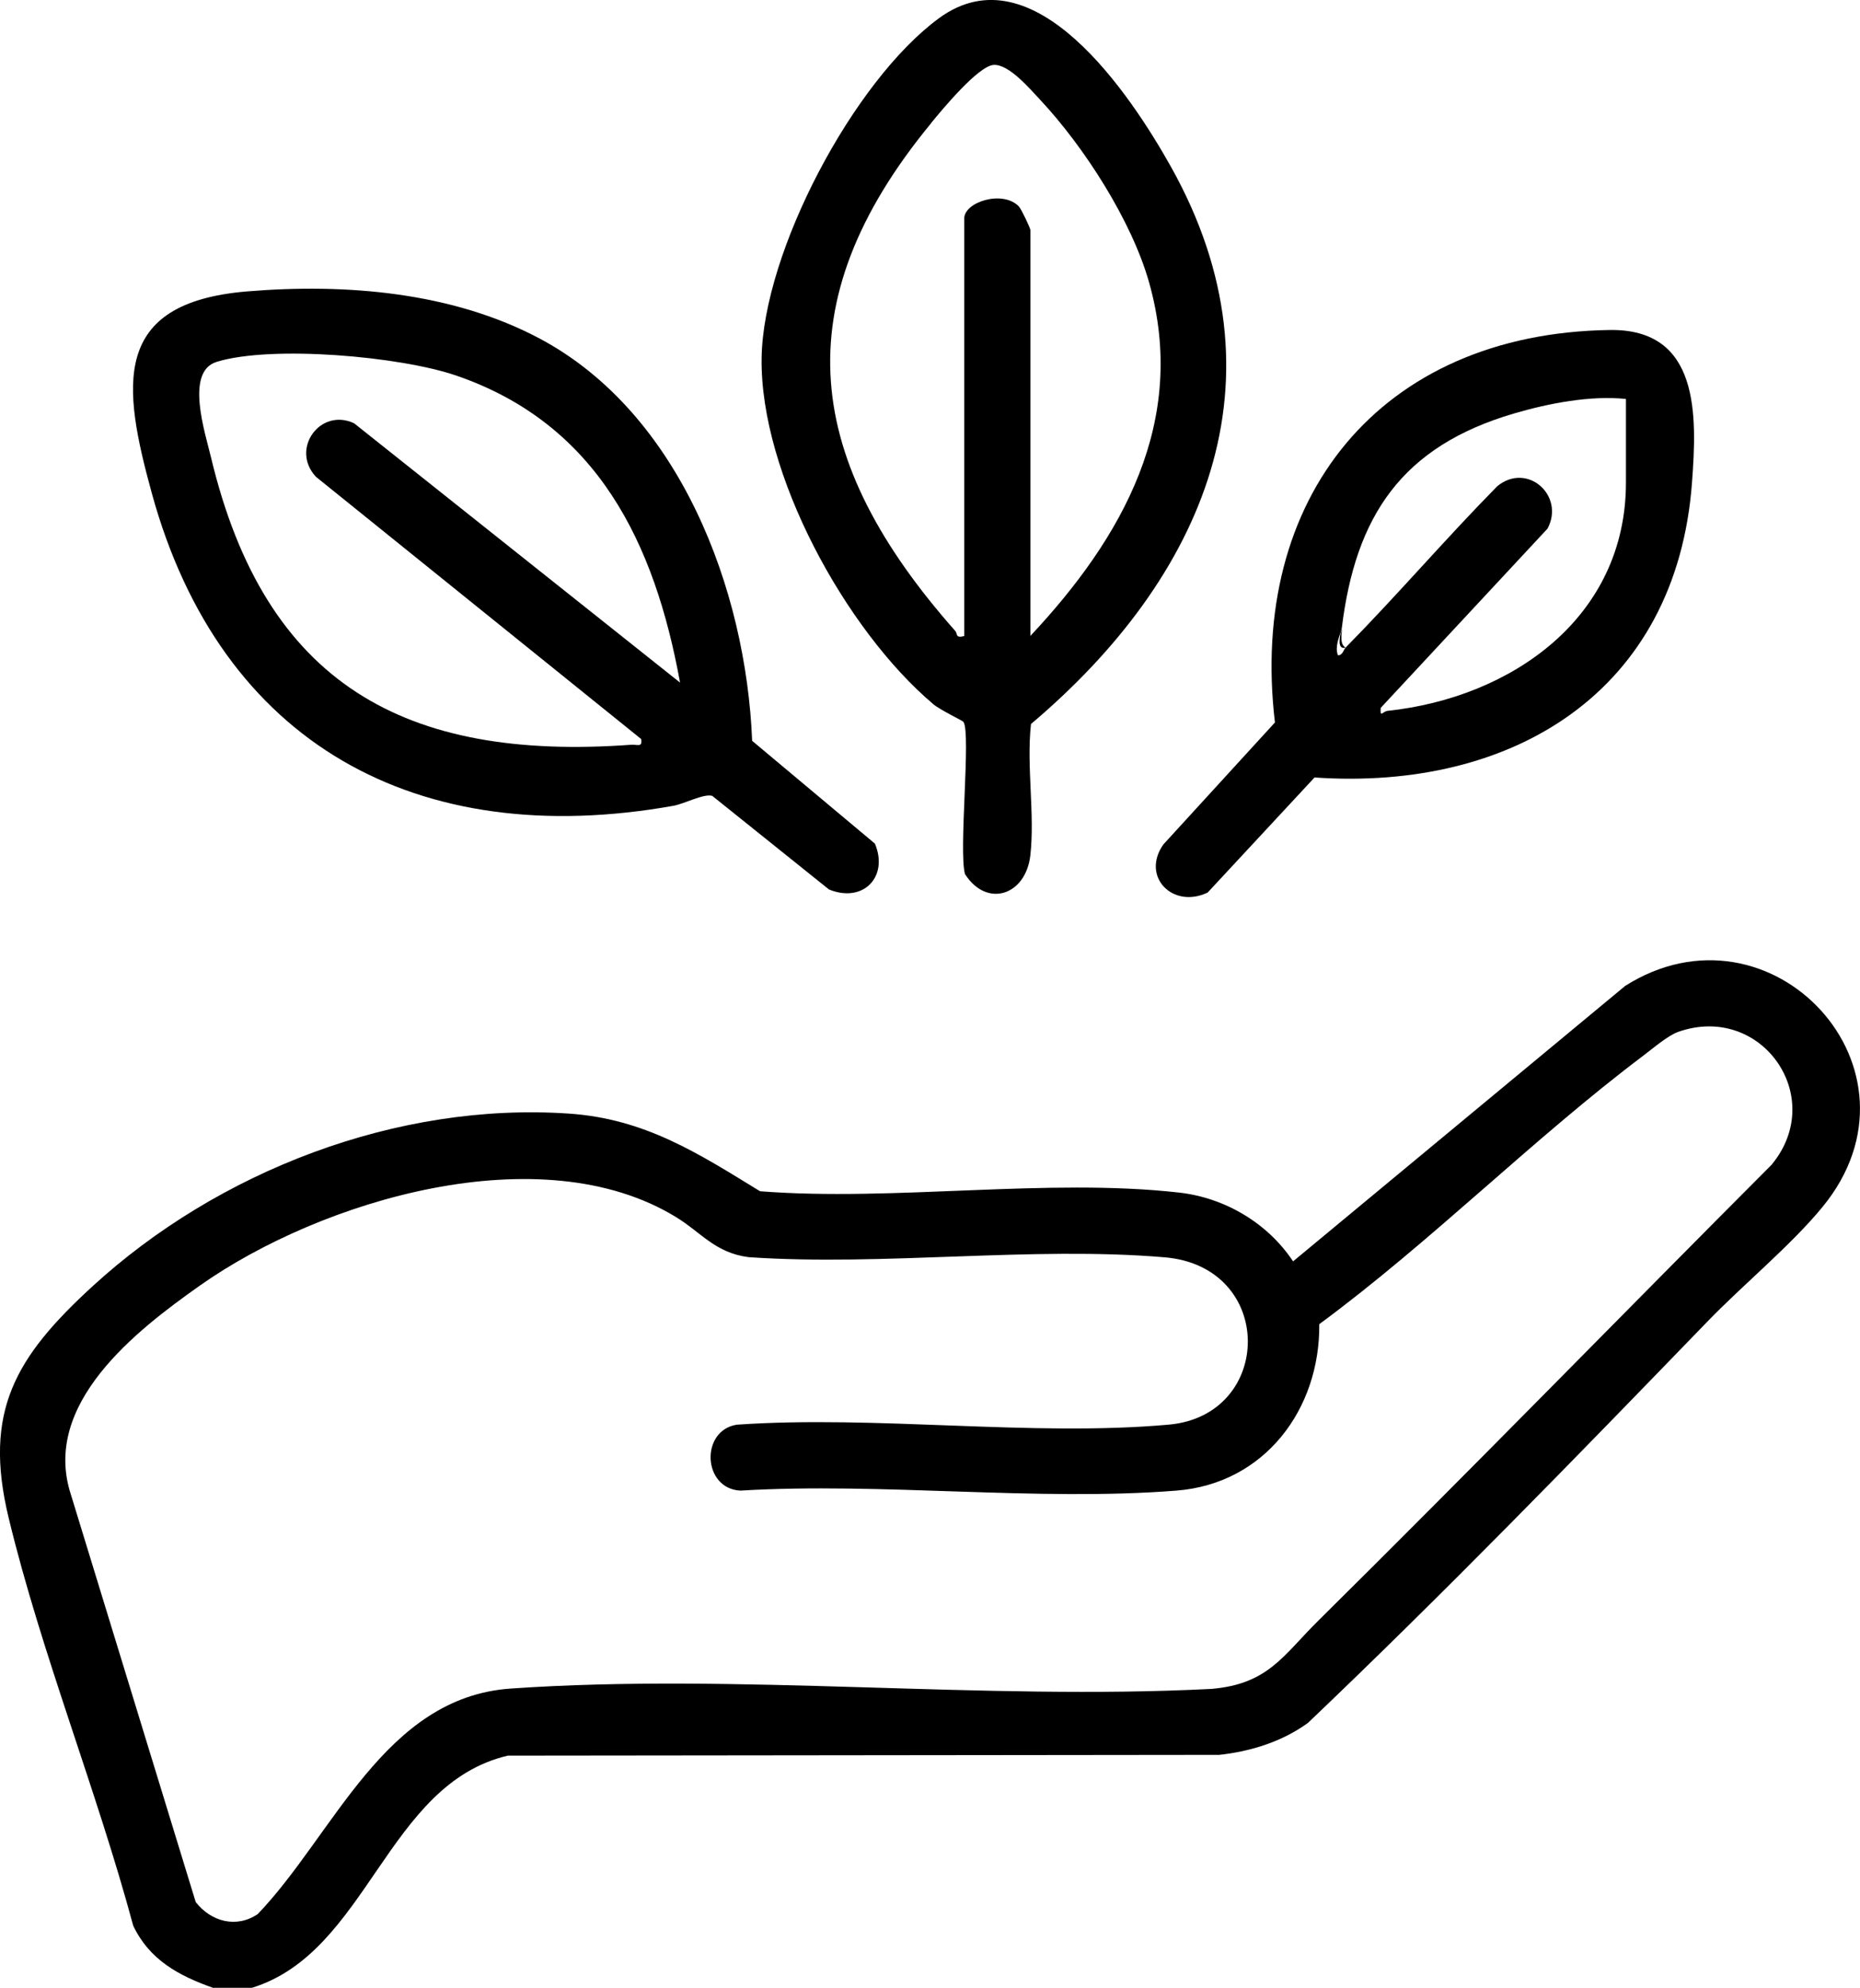 <svg data-type="shape" xmlns="http://www.w3.org/2000/svg" viewBox="0 0 336.39 359.51" data-bbox="-0.005 -0.004 336.389 359.504">
    <g>
        <path d="m293.83 178.38-59.97 49.74c-4.61-6.94-12.32-11.5-20.61-12.44-23.78-2.69-51.59 1.65-75.79-.24-11.19-6.86-20.78-13.09-34.51-14.04-31.18-2.14-63.55 10.43-86.27 31.28C2.85 245.38-3.1 255.2 1.56 274.49c5.91 24.5 15.95 49.31 22.53 73.77 2.93 6.18 8.23 9.05 14.43 11.24h7.04c21-6.48 24.3-36.83 46.28-41.99l128.68-.14c5.73-.63 11.35-2.39 16.03-5.78 24.65-23.48 48.58-48.12 72.27-72.61 6.43-6.65 15.11-13.77 20.79-20.7 20.42-24.87-9.37-56.74-35.78-39.92Zm26.64 32.2c-27.4 27.46-54.46 55.24-82.05 82.52-6.36 6.29-9.03 11.46-19.31 12.34-41.38 2.12-85.73-2.91-126.77-.06-22.82 1.59-31.91 26.37-45.72 40.78-3.88 2.63-8.45 1.37-11.22-2.16l-22.58-73.71c-5.32-16.33 11.62-29.54 23.37-37.82 21.93-15.46 61.61-27.3 86.05-12.37 4.59 2.8 7.08 6.47 13.14 7.26 24.35 1.67 51.24-2.02 75.29.03 20.06 1.72 19.72 28.56.71 30.26-24.84 2.22-52.94-1.75-78.13.01-6.61 1.03-6.21 11.57.65 11.92 25.62-1.54 53.54 2 78.88 0 15.9-1.25 25.96-14.66 25.82-30.1 20.25-14.93 38.65-33.54 58.65-48.6 1.71-1.29 4.39-3.6 6.28-4.27 14.99-5.26 26.96 11.71 16.95 23.94Z"></path>
        <path d="M121.74 145.74c2.08-.37 5.48-2.24 7.07-1.81l21.11 16.93c6.18 2.54 10.84-2.29 8.31-8.29l-22.2-18.59c-1.1-27.36-13.09-59.23-38.37-72.72-15.85-8.46-35.2-10.03-52.95-8.56-24.74 2.05-22.55 17.18-17.26 36.48 12.46 45.41 48.06 64.78 94.29 56.56m-82.56-80.3c10-3.05 33.21-1 43.35 2.49 25.59 8.8 35.89 30.38 40.46 55.52l-58.95-46.9c-6.14-2.88-11.59 4.68-6.89 9.69l58.8 47.41c.29 1.59-.7.97-1.74 1.04-40.99 2.99-66.26-10.96-76.05-51.98-1.07-4.48-4.72-15.51 1.02-17.26Z"></path>
        <path d="M168.74 127.32c1.31 1.11 5.35 2.99 5.52 3.26 1.35 2.15-.9 23.25.26 27.5 4 6.22 11 3.81 11.82-3.37.85-7.44-.73-16.18.12-23.77 31.27-26.43 46.87-62.18 25.35-100.71-7.28-13.03-24.85-39.51-42-26.93-15.48 11.36-31.79 42.26-32.07 61.45-.3 20.94 15.2 49.18 31 62.56Zm-.35-105.06c2-2.43 8.52-10.34 11.32-10.52 2.73-.18 6.56 4.33 8.41 6.31 7.92 8.46 16.54 21.84 19.7 33.03 7.07 25.07-4.78 46.13-21.47 63.93V41.6c0-.33-1.65-3.81-2.07-4.25-2.93-3.06-9.89-.81-9.89 2.15v75.53c-1.66.44-1.19-.42-1.61-.9-27.1-30.62-31.46-58.99-4.38-91.85Z"></path>
        <path d="M210.4 152.72c-4.09 5.81 1.7 11.72 8.01 8.7l19.33-20.81c35.85 2.46 65.46-15.51 68.27-53.36.9-12.11 1.45-27.82-14.9-27.57-41.61.62-65.34 30.46-60.53 70.98zm32.27-39.11c2.48-20.37 10.91-32.89 31.14-38.83 6.32-1.85 13.78-3.29 20.25-2.63v15.11c0 24.5-20.77 38.92-43.11 41.3-.88.09-1.4 1.35-1.24-.54l30.17-32.42c3.18-5.95-3.65-12.11-9.09-7.67-9.36 9.51-18.07 19.68-27.42 29.18-.4.41-.56 1.44-1.4 1.4-.58-1.51.22-3.29.56-4.38.04-.18.08-.35.13-.54Z"></path>
        <path d="M243.37 117.12c-1.14-.6-.66-2.39-.7-3.51-.02.15-.07.34-.13.54-.55 2.27-.28 3.27.84 2.97Z"></path>
    </g>
</svg>
